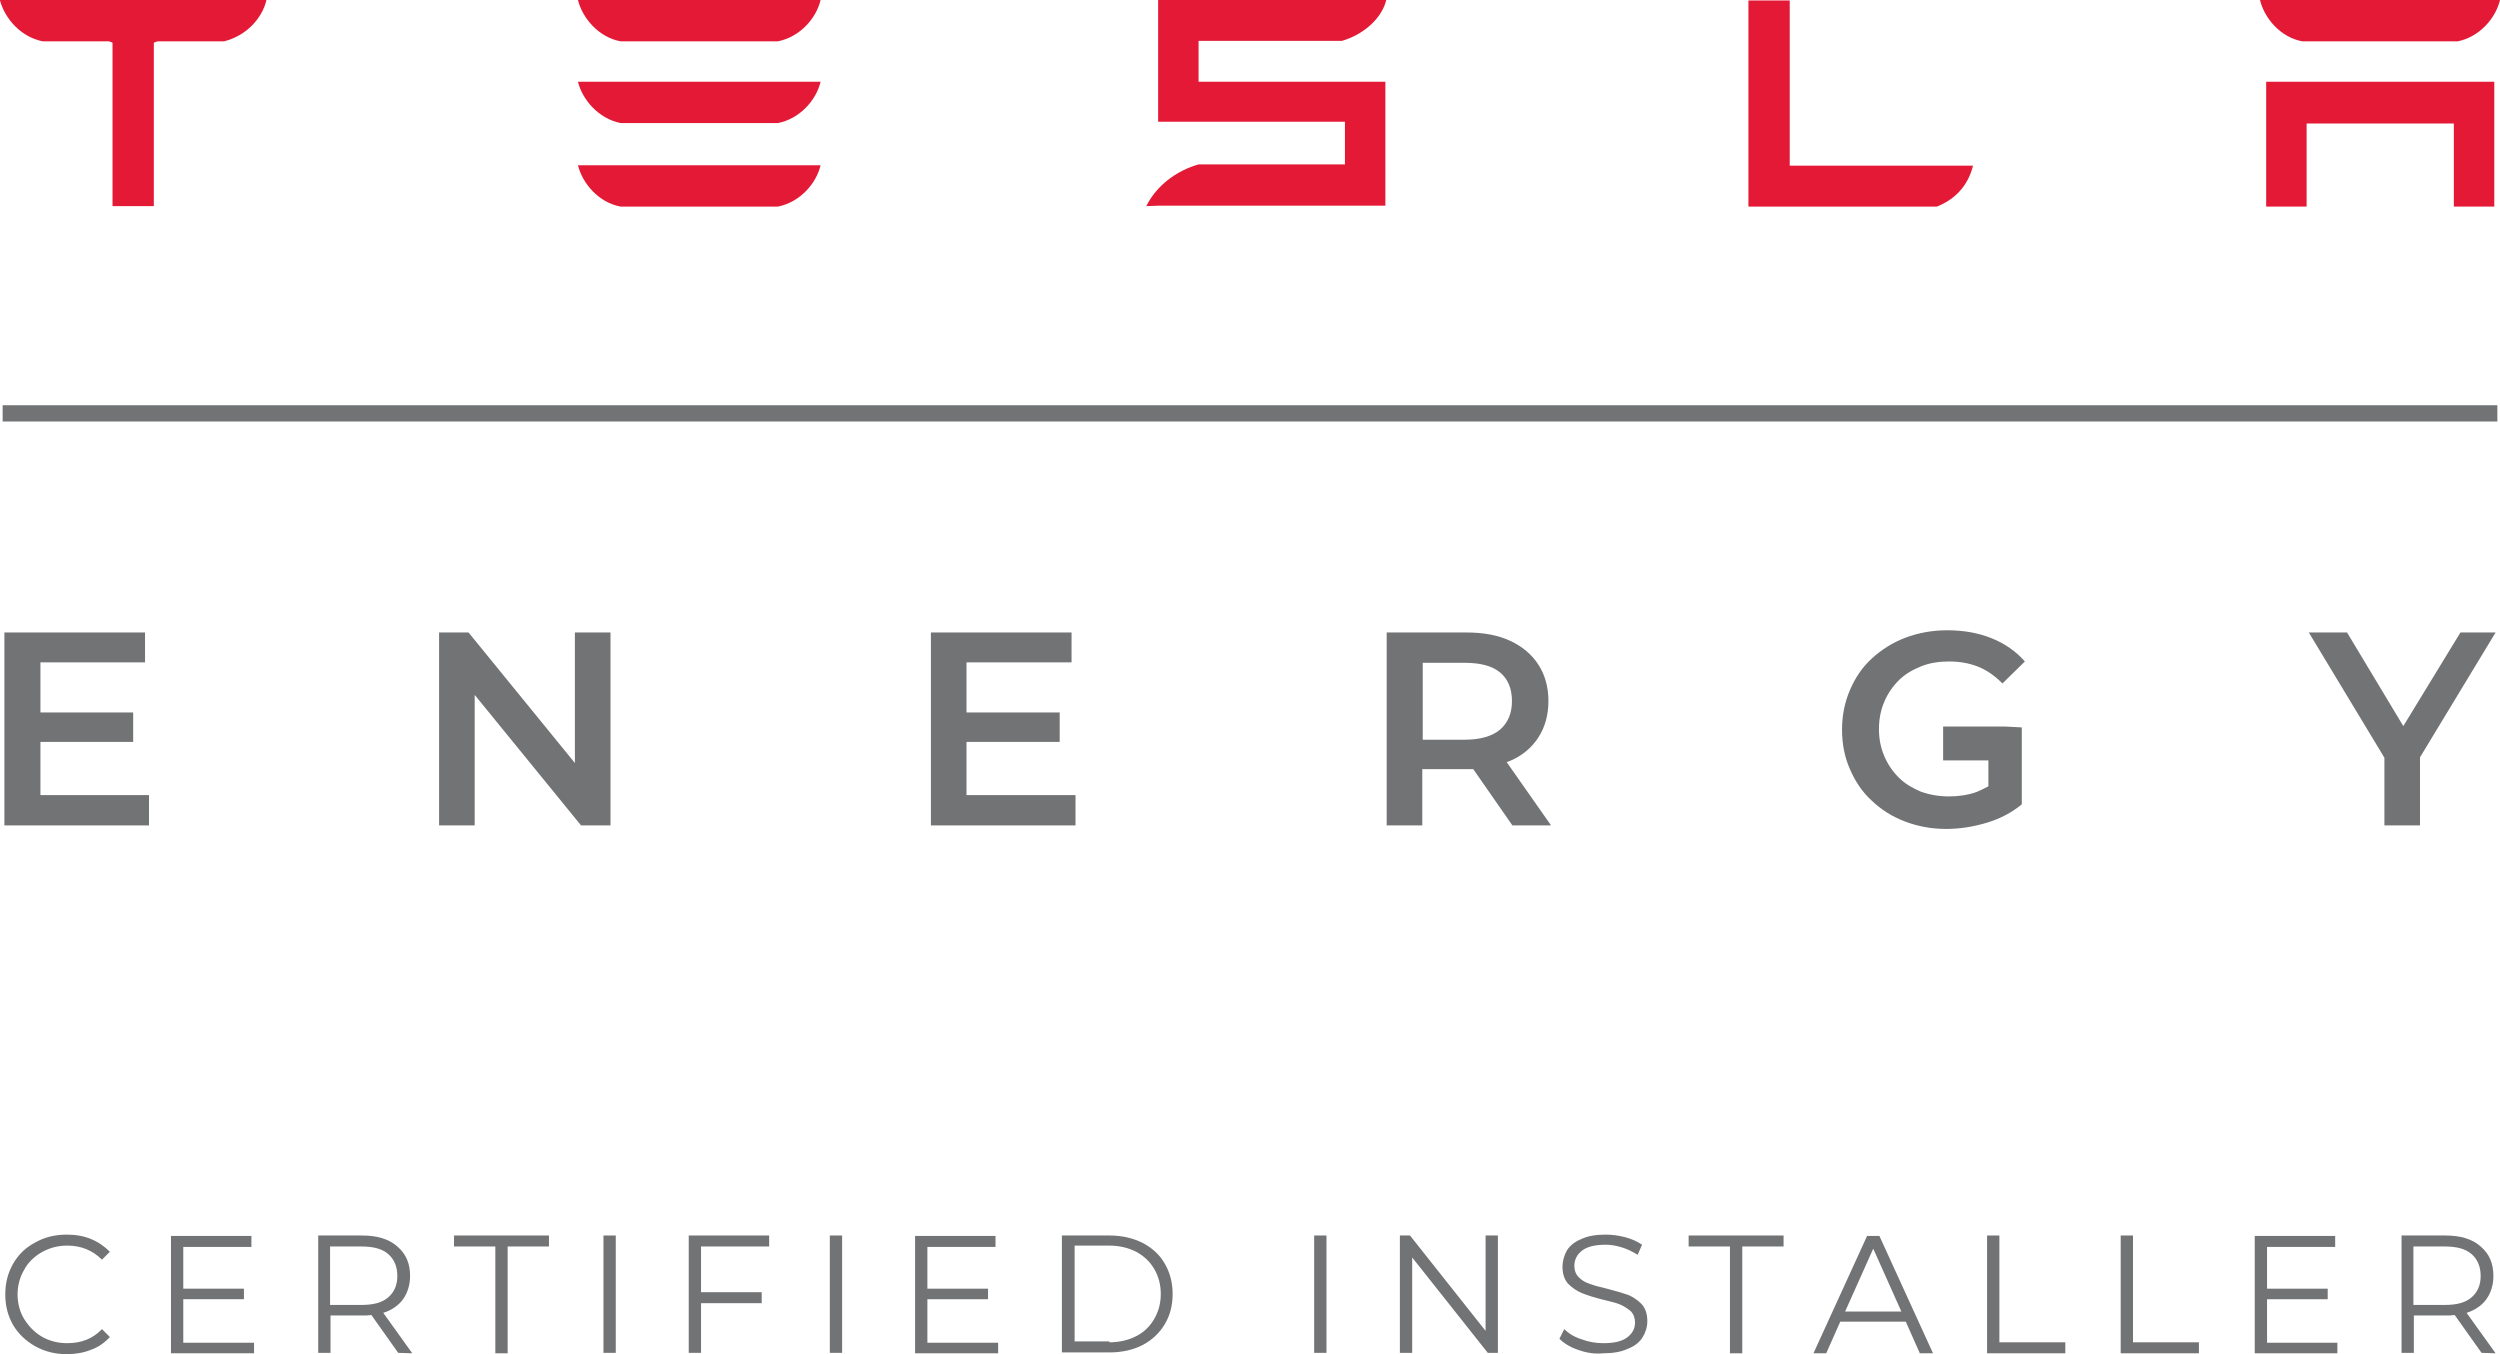 <?xml version="1.0" encoding="utf-8"?>
<!-- Generator: Adobe Illustrator 27.8.1, SVG Export Plug-In . SVG Version: 6.00 Build 0)  -->
<svg version="1.1" id="Layer_1" xmlns="http://www.w3.org/2000/svg" xmlns:xlink="http://www.w3.org/1999/xlink" x="0px" y="0px"
	 viewBox="0 0 568.8 308.1" style="enable-background:new 0 0 568.8 308.1;" xml:space="preserve">
<style type="text/css">
	.st0{fill:#E31936;}
	.st1{fill-rule:evenodd;clip-rule:evenodd;fill:#727374;}
	.st2{fill:#727374;}
</style>
<g>
	<g>
		<path class="st0" d="M407.2,0.1L407.2,0.1h-9.4V47h42.9c4.7-1.9,7.2-5.3,8.2-9.3h-41.7L407.2,0.1L407.2,0.1z"/>
		<path class="st0" d="M523.8,9.4L523.8,9.4h35.4c4.9-1,8.6-5.2,9.6-9.4h-54.6C515.2,4.2,518.9,8.5,523.8,9.4L523.8,9.4z"/>
		<path class="st0" d="M305.3,9.3L305.3,9.3c4.9-1.4,9.1-5.1,10.1-9.3h-51.9v27.7H306v9.7h-33.3c-5.2,1.5-9.6,4.9-11.9,9.5l2.7-0.1
			h51.7V18.6h-42.5V9.3H305.3L305.3,9.3z"/>
		<polygon class="st0" points="515.6,47 515.6,47 524.8,47 524.8,28.1 558.3,28.1 558.3,47 567.5,47 567.5,18.6 515.6,18.6 		"/>
		<path class="st0" d="M141.2,9.4L141.2,9.4H177c5-1,8.7-5.2,9.7-9.4h-55.2C132.5,4.1,136.2,8.5,141.2,9.4L141.2,9.4z"/>
		<path class="st0" d="M141.2,47L141.2,47H177c5-1,8.7-5.2,9.7-9.4h-55.2C132.5,41.7,136.2,46.1,141.2,47L141.2,47z"/>
		<path class="st0" d="M0,0v0.1c1.1,4.1,4.7,8.3,9.7,9.3h15.1l0.8,0.3v37.2h9.4V9.7l0.9-0.3h15.1c5.1-1.3,8.6-5.2,9.6-9.3V0H0L0,0z"
			/>
		<path class="st0" d="M141.2,28H177c5-1,8.7-5.2,9.7-9.4h-55.2C132.5,22.7,136.2,27,141.2,28L141.2,28z"/>
	</g>
	<polygon class="st1" points="0.6,92.2 568.2,92.2 568.2,95.9 0.6,95.9 	"/>
	<g>
		<path class="st2" d="M8,306.3c-2.1-1.2-3.8-2.8-5-4.8c-1.2-2.1-1.8-4.4-1.8-7c0-2.6,0.6-4.9,1.8-7c1.2-2.1,2.9-3.7,5-4.8
			c2.1-1.2,4.5-1.8,7.2-1.8c2,0,3.8,0.3,5.5,1c1.7,0.7,3.1,1.7,4.3,2.9l-1.8,1.8c-2.1-2.1-4.7-3.2-7.9-3.2c-2.1,0-4,0.5-5.8,1.5
			c-1.7,1-3.1,2.3-4,4c-1,1.7-1.5,3.6-1.5,5.6s0.5,4,1.5,5.6s2.3,3,4,4s3.7,1.5,5.8,1.5c3.2,0,5.8-1,7.9-3.2l1.8,1.8
			c-1.2,1.3-2.6,2.3-4.3,2.9c-1.7,0.7-3.6,1-5.5,1C12.5,308.1,10.2,307.5,8,306.3z"/>
		<path class="st2" d="M57.8,305.4v2.5H38.9v-26.7h18.3v2.5H41.7v9.5h13.8v2.4H41.7v9.9H57.8z"/>
		<path class="st2" d="M90.6,307.8l-6.1-8.6c-0.7,0.1-1.4,0.1-2.1,0.1h-7.2v8.5h-2.8v-26.7h10c3.4,0,6.1,0.8,8,2.5
			c2,1.7,2.9,3.9,2.9,6.7c0,2.1-0.6,3.9-1.6,5.3c-1,1.4-2.6,2.5-4.5,3.1l6.6,9.2L90.6,307.8L90.6,307.8z M88.3,295.2
			c1.4-1.2,2.1-2.8,2.1-4.9c0-2.1-0.7-3.8-2.1-5c-1.4-1.2-3.4-1.7-6.1-1.7h-7.1v13.3h7.1C84.9,296.9,86.9,296.4,88.3,295.2z"/>
		<path class="st2" d="M112.7,283.6h-9.4v-2.5h21.6v2.5h-9.4v24.3h-2.8L112.7,283.6L112.7,283.6z"/>
		<path class="st2" d="M137.3,281.1h2.8v26.7h-2.8V281.1z"/>
		<path class="st2" d="M159.5,283.6V294h13.8v2.5h-13.8v11.3h-2.8v-26.7H175v2.5H159.5z"/>
		<path class="st2" d="M188.8,281.1h2.8v26.7h-2.8V281.1z"/>
		<path class="st2" d="M227.1,305.4v2.5h-18.9v-26.7h18.3v2.5h-15.5v9.5h13.8v2.4h-13.8v9.9H227.1z"/>
		<path class="st2" d="M241.6,281.1h10.9c2.8,0,5.3,0.6,7.5,1.7c2.1,1.1,3.9,2.7,5,4.7c1.2,2,1.8,4.4,1.8,6.9c0,2.6-0.6,4.9-1.8,6.9
			c-1.2,2-2.9,3.6-5,4.7c-2.1,1.1-4.7,1.7-7.5,1.7h-10.9V281.1z M252.4,305.4c2.3,0,4.4-0.5,6.1-1.4c1.8-0.9,3.1-2.2,4.1-3.9
			c1-1.7,1.5-3.6,1.5-5.7s-0.5-4-1.5-5.7c-1-1.7-2.3-2.9-4.1-3.9c-1.8-0.9-3.8-1.4-6.1-1.4h-7.9v21.8h7.9V305.4z"/>
		<path class="st2" d="M299,281.1h2.8v26.7H299V281.1z"/>
		<path class="st2" d="M340.8,281.1v26.7h-2.3l-17.2-21.7v21.7h-2.8v-26.7h2.3l17.2,21.7v-21.7H340.8z"/>
		<path class="st2" d="M359,307.1c-1.8-0.6-3.2-1.5-4.2-2.5l1.1-2.2c1,1,2.3,1.8,3.9,2.3c1.6,0.6,3.2,0.9,5,0.9
			c2.4,0,4.2-0.4,5.4-1.3s1.8-2,1.8-3.4c0-1-0.3-1.9-1-2.6c-0.7-0.6-1.5-1.1-2.4-1.5s-2.3-0.7-3.9-1.1c-2-0.5-3.6-1-4.8-1.5
			s-2.2-1.2-3.1-2.1c-0.9-1-1.3-2.3-1.3-3.9c0-1.3,0.4-2.6,1-3.7c0.7-1.1,1.8-2,3.3-2.6c1.5-0.7,3.3-1,5.5-1c1.5,0,3,0.2,4.5,0.6
			c1.5,0.4,2.8,1,3.8,1.7l-1,2.3c-1.1-0.7-2.3-1.3-3.6-1.7c-1.3-0.4-2.5-0.6-3.7-0.6c-2.3,0-4.1,0.4-5.3,1.3s-1.8,2.1-1.8,3.5
			c0,1,0.3,1.9,1,2.6s1.5,1.2,2.5,1.5c1,0.4,2.3,0.7,3.9,1.1c2,0.5,3.6,1,4.8,1.4c1.2,0.5,2.2,1.2,3.1,2.1c0.9,1,1.3,2.3,1.3,3.9
			c0,1.3-0.4,2.6-1.1,3.7s-1.8,2-3.4,2.6c-1.5,0.7-3.4,1-5.5,1C362.8,308.1,360.9,307.8,359,307.1z"/>
		<path class="st2" d="M393.6,283.6h-9.4v-2.5h21.6v2.5h-9.4v24.3h-2.8L393.6,283.6L393.6,283.6z"/>
		<path class="st2" d="M433.6,300.7h-14.9l-3.2,7.2h-2.9l12.2-26.7h2.8l12.2,26.7h-3L433.6,300.7z M432.6,298.4l-6.4-14.3l-6.4,14.3
			H432.6z"/>
		<path class="st2" d="M452.1,281.1h2.8v24.3h15v2.5h-17.8V281.1z"/>
		<path class="st2" d="M482.5,281.1h2.8v24.3h15v2.5h-17.8V281.1z"/>
		<path class="st2" d="M531.8,305.4v2.5H513v-26.7h18.3v2.5h-15.5v9.5h13.8v2.4h-13.8v9.9H531.8z"/>
		<path class="st2" d="M564.6,307.8l-6.1-8.6c-0.7,0.1-1.4,0.1-2.1,0.1h-7.2v8.5h-2.8v-26.7h10c3.4,0,6.1,0.8,8,2.5
			c2,1.7,2.9,3.9,2.9,6.7c0,2.1-0.6,3.9-1.6,5.3c-1,1.4-2.6,2.5-4.5,3.1l6.6,9.2L564.6,307.8L564.6,307.8z M562.3,295.2
			c1.4-1.2,2.1-2.8,2.1-4.9c0-2.1-0.7-3.8-2.1-5c-1.4-1.2-3.4-1.7-6.1-1.7h-7.1v13.3h7.1C558.9,296.9,560.9,296.4,562.3,295.2z"/>
	</g>
	<g>
		<polygon class="st2" points="9.2,168.8 30.3,168.8 30.3,162.1 9.2,162.1 9.2,150.7 33,150.7 33,143.9 1,143.9 1,187.8 33.9,187.8 
			33.9,180.9 9.2,180.9 		"/>
		<polygon class="st2" points="130.8,173.6 106.6,143.9 99.9,143.9 99.9,187.8 108,187.8 108,158.1 132.2,187.8 138.9,187.8 
			138.9,143.9 130.8,143.9 		"/>
		<polygon class="st2" points="219.9,168.8 241.1,168.8 241.1,162.1 219.9,162.1 219.9,150.7 243.8,150.7 243.8,143.9 211.8,143.9 
			211.8,187.8 244.7,187.8 244.7,180.9 219.9,180.9 		"/>
		<path class="st2" d="M343.6,173.1c2.8-1.2,4.9-3,6.4-5.3c1.5-2.3,2.3-5.1,2.3-8.3c0-3.2-0.8-6-2.3-8.3c-1.5-2.3-3.6-4.1-6.4-5.4
			c-2.8-1.3-6.1-1.9-10-1.9h-18.1v43.9h8.1V175h9.9c0.6,0,1.2,0,1.7,0l8.9,12.8h8.8l-10.1-14.4C343.1,173.3,343.4,173.2,343.6,173.1
			z M341.3,153c1.8,1.5,2.7,3.7,2.7,6.5c0,2.8-0.9,4.9-2.7,6.5c-1.8,1.5-4.5,2.3-8.1,2.3h-9.5v-17.5h9.5
			C336.8,150.8,339.5,151.5,341.3,153z"/>
		<polygon class="st2" points="567.8,143.9 559.8,143.9 546.8,165.2 534,143.9 525.3,143.9 542.5,172.4 542.5,187.8 550.6,187.8 
			550.6,172.3 		"/>
		<path class="st2" d="M456.2,165.3h-14.1v7.7h10.3v5.9c-0.9,0.5-1.8,0.9-2.7,1.3c-2,0.7-4.1,1-6.3,1c-2.3,0-4.5-0.4-6.4-1.1
			c-1.9-0.8-3.6-1.8-5-3.2c-1.4-1.4-2.5-3-3.3-4.9c-0.8-1.9-1.2-3.9-1.2-6.1c0-2.3,0.4-4.3,1.2-6.2c0.8-1.9,1.9-3.5,3.3-4.9
			c1.4-1.4,3.1-2.4,5.1-3.2c2-0.8,4.1-1.1,6.4-1.1c2.4,0,4.6,0.4,6.6,1.2c2,0.8,3.8,2.1,5.5,3.8l5.1-5c-2-2.3-4.6-4.1-7.6-5.3
			c-3-1.2-6.3-1.8-10.1-1.8c-3.4,0-6.6,0.6-9.5,1.7c-2.9,1.1-5.4,2.7-7.6,4.7c-2.2,2-3.8,4.4-5,7.2c-1.2,2.8-1.8,5.8-1.8,9
			c0,3.3,0.6,6.3,1.8,9c1.2,2.8,2.8,5.2,5,7.2c2.1,2,4.6,3.6,7.5,4.7c2.9,1.1,6,1.7,9.4,1.7c3.1,0,6.2-0.5,9.2-1.4
			c3-0.9,5.7-2.3,8-4.2v-17.5L456.2,165.3L456.2,165.3z"/>
	</g>
</g>
</svg>
